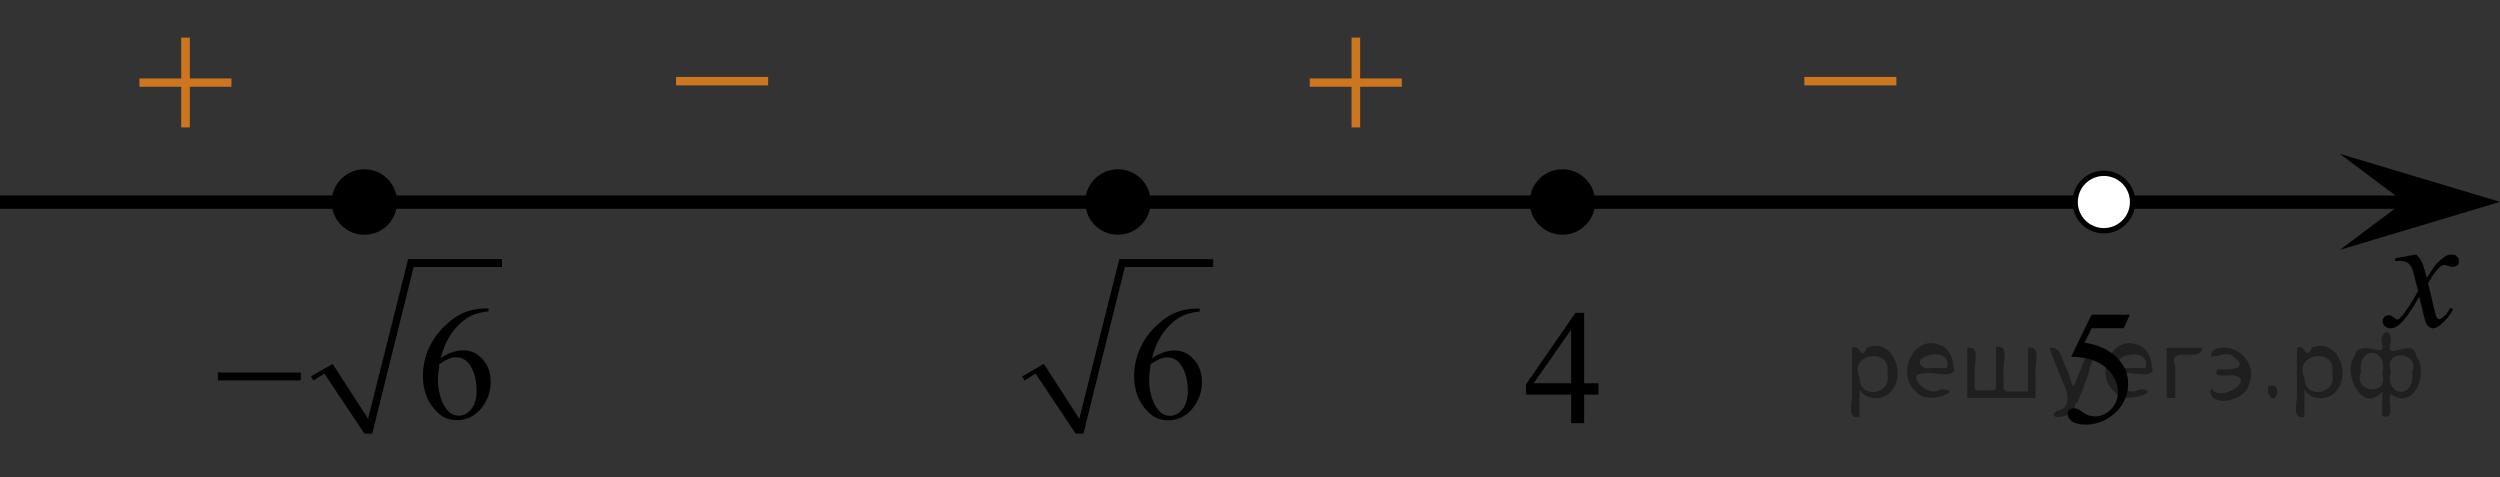 <?xml version="1.0" encoding="utf-8"?>
<!-- Generator: Adobe Illustrator 27.2.0, SVG Export Plug-In . SVG Version: 6.00 Build 0)  -->
<svg version="1.1" id="Слой_1" xmlns="http://www.w3.org/2000/svg" xmlns:xlink="http://www.w3.org/1999/xlink" x="0px" y="0px"
	 width="234.336px" height="44.75px" viewBox="0 0 234.336 44.75" enable-background="new 0 0 234.336 44.75"
	 xml:space="preserve">
<rect x="0" y="0" width="234.336" height="44.75" fill="#333333" stroke="none"/>
<line fill="none" stroke="#000000" stroke-width="1.25" stroke-linejoin="round" stroke-miterlimit="8" x1="0" y1="18.944" x2="225.33" y2="18.944"/>
<polygon points="225.33,18.92 219.324,14.42 234.336,18.92 219.324,23.421 "/>
<path fill="#FFFFFF" stroke="#000000" stroke-width="0.5" stroke-miterlimit="10" d="M197.204,16.242
	c-1.484,0-2.692,1.205-2.692,2.694c0,1.487,1.201,2.692,2.692,2.692c1.487,0,2.693-1.203,2.693-2.692
	C199.899,17.446,198.691,16.242,197.204,16.242L197.204,16.242z"/>
<g>
	<g>
		<g>
			<g>
				<g>
					<g>
						<g>
							<g>
								<g>
									<g>
										<g>
											<g>
												<g>
													<g>
														<g>
															<g>
																<g>
																	<g>
																		<g>
																			<defs>
																				<rect id="SVGID_1_" x="60.241" y="2.883" width="15.302" height="11.926"/>
																			</defs>
																			<clipPath id="SVGID_00000133510737633944389210000006287389437994070719_">
																				<use xlink:href="#SVGID_1_"  overflow="visible"/>
																			</clipPath>
																			<g clip-path="url(#SVGID_00000133510737633944389210000006287389437994070719_)">
																				<path fill="#CC761F" d="M63.371,7.21H72v0.792h-8.629C63.371,8.002,63.371,7.21,63.371,7.21z"/>
																			</g>
																		</g>
																	</g>
																</g>
															</g>
														</g>
													</g>
												</g>
											</g>
										</g>
									</g>
								</g>
							</g>
						</g>
					</g>
				</g>
			</g>
		</g>
	</g>
</g>
<g>
	<g>
		<g>
			<g>
				<g>
					<g>
						<g>
							<g>
								<g>
									<g>
										<g>
											<g>
												<g>
													<g>
														<g>
															<g>
																<g>
																	<g>
																		<g>
																			<g>
																				<defs>
																					
																						<line id="SVGID_00000038394900087371458070000016492580225048399271_" x1="112.497" y1="39.668" x2="100.135" y2="39.668"/>
																				</defs>
																				<clipPath id="SVGID_00000183966754475638467590000001723873259255697312_">
																					<use xlink:href="#SVGID_00000038394900087371458070000016492580225048399271_"  overflow="visible"/>
																				</clipPath>
																			</g>
																			<g>
																				<defs>
																					
																						<line id="SVGID_00000155129703470597747340000007741182589701245855_" x1="112.497" y1="39.668" x2="100.135" y2="39.668"/>
																				</defs>
																				<defs>
																					
																						<line id="SVGID_00000087412200909478463980000002315781130438257792_" x1="100.135" y1="21.588" x2="112.497" y2="21.588"/>
																				</defs>
																				<clipPath id="SVGID_00000016062410474140163820000003466690044071483543_">
																					<use xlink:href="#SVGID_00000155129703470597747340000007741182589701245855_"  overflow="visible"/>
																				</clipPath>
																				
																					<clipPath id="SVGID_00000154428270116234773740000015985750057023640222_" clip-path="url(#SVGID_00000016062410474140163820000003466690044071483543_)">
																					<use xlink:href="#SVGID_00000087412200909478463980000002315781130438257792_"  overflow="visible"/>
																				</clipPath>
																				<g clip-path="url(#SVGID_00000154428270116234773740000015985750057023640222_)">
																					<g enable-background="new    ">
																						<path d="M108.495,32.137c0,0.876-0.275,1.636-0.826,2.278c-0.718,0.836-1.759,1.255-3.121,1.255
																							c-0.674,0-1.132-0.085-1.376-0.254c-0.244-0.17-0.365-0.352-0.365-0.546
																							c0-0.144,0.058-0.272,0.173-0.381s0.255-0.164,0.417-0.164c0.123,0,0.248,0.019,0.377,0.06
																							c0.084,0.025,0.273,0.116,0.568,0.273c0.295,0.157,0.499,0.25,0.612,0.28
																							c0.182,0.055,0.377,0.082,0.583,0.082c0.501,0,0.938-0.196,1.31-0.59
																							c0.371-0.394,0.557-0.859,0.557-1.397c0-0.394-0.086-0.777-0.258-1.15
																							c-0.128-0.279-0.268-0.49-0.42-0.635"/>
																						<path d="M104.043,25.709c0.435-0.37,0.978-0.556,1.627-0.556"/>
																					</g>
																				</g>
																			</g>
																		</g>
																	</g>
																</g>
															</g>
														</g>
													</g>
												</g>
											</g>
										</g>
									</g>
								</g>
							</g>
						</g>
					</g>
				</g>
			</g>
		</g>
	</g>
</g>
<g>
	<g>
		<g>
			<g>
				<g>
					<g>
						<g>
							<g>
								<g>
									<g>
										<g>
											<g>
												<g>
													<g>
														<g>
															<g>
																<g>
																	<g>
																		<g>
																			<defs>
																				
																					<rect id="SVGID_00000052098925963098532480000008210912940362272915_" x="119.645" width="15.301" height="14.926"/>
																			</defs>
																			<clipPath id="SVGID_00000107580505507496376520000008840363484662449818_">
																				<use xlink:href="#SVGID_00000052098925963098532480000008210912940362272915_"  overflow="visible"/>
																			</clipPath>
																			<g clip-path="url(#SVGID_00000107580505507496376520000008840363484662449818_)">
																				<path fill="#CC761F" d="M126.687,3.524h0.806v3.831h3.901v0.779h-3.901v3.809h-0.806v-3.81h-3.92V7.355h3.92
																					V3.524z"/>
																			</g>
																		</g>
																	</g>
																</g>
															</g>
														</g>
													</g>
												</g>
											</g>
										</g>
									</g>
								</g>
							</g>
						</g>
					</g>
				</g>
			</g>
		</g>
	</g>
</g>
<g>
	<g>
		<g>
			<g>
				<g>
					<g>
						<g>
							<g>
								<g>
									<g>
										<g>
											<g>
												<g>
													<g>
														<g>
															<g>
																<g>
																	<g>
																		<g>
																			<g>
																				<g>
																					<defs>
																						
																							<rect id="SVGID_00000012450136820141869640000008808710272369210001_" x="220.653" y="20.887" width="12.354" height="13.869"/>
																					</defs>
																					<clipPath id="SVGID_00000067941309754696645590000013040987480883432346_">
																						<use xlink:href="#SVGID_00000012450136820141869640000008808710272369210001_"  overflow="visible"/>
																					</clipPath>
																					<g clip-path="url(#SVGID_00000067941309754696645590000013040987480883432346_)">
																						<g enable-background="new    ">
																							<path d="M226.496,23.855c0.241,0.258,0.423,0.517,0.546,0.774
																								c0.088,0.179,0.233,0.648,0.435,1.408l0.649-0.983c0.172-0.238,0.381-0.466,0.627-0.682
																								c0.246-0.216,0.462-0.364,0.649-0.443c0.118-0.05,0.248-0.074,0.391-0.074
																								c0.211,0,0.38,0.057,0.505,0.171s0.188,0.253,0.188,0.417c0,0.19-0.037,0.318-0.111,0.388
																								c-0.138,0.124-0.295,0.186-0.472,0.186c-0.103,0-0.214-0.022-0.332-0.067
																								c-0.231-0.079-0.386-0.119-0.464-0.119c-0.118,0-0.258,0.069-0.421,0.209
																								c-0.305,0.258-0.669,0.757-1.092,1.497l0.605,2.562c0.093,0.393,0.172,0.627,0.236,0.704
																								c0.064,0.077,0.127,0.115,0.191,0.115c0.103,0,0.224-0.058,0.362-0.172
																								c0.271-0.228,0.501-0.526,0.693-0.894l0.258,0.134c-0.31,0.586-0.704,1.073-1.181,1.46
																								c-0.271,0.219-0.499,0.328-0.686,0.328c-0.275,0-0.494-0.156-0.656-0.469
																								c-0.103-0.194-0.317-1.028-0.642-2.503c-0.767,1.346-1.382,2.212-1.844,2.6
																								c-0.3,0.248-0.59,0.372-0.871,0.372c-0.197,0-0.377-0.072-0.539-0.216
																								c-0.118-0.109-0.177-0.256-0.177-0.44c0-0.164,0.054-0.301,0.163-0.41
																								c0.108-0.109,0.241-0.164,0.398-0.164c0.158,0,0.325,0.08,0.502,0.239
																								c0.128,0.114,0.226,0.171,0.295,0.171c0.059,0,0.135-0.04,0.229-0.119
																								c0.231-0.189,0.546-0.596,0.944-1.222s0.659-1.077,0.782-1.355
																								c-0.305-1.207-0.47-1.845-0.494-1.915c-0.113-0.322-0.261-0.551-0.443-0.685
																								c-0.182-0.135-0.45-0.201-0.804-0.201c-0.113,0-0.243,0.005-0.391,0.015v-0.269
																								L226.496,23.855z"/>
																						</g>
																					</g>
																				</g>
																			</g>
																		</g>
																	</g>
																</g>
															</g>
														</g>
													</g>
												</g>
											</g>
										</g>
									</g>
								</g>
							</g>
						</g>
					</g>
				</g>
			</g>
		</g>
	</g>
</g>
<g>
	<g>
		<g>
			<g>
				<g>
					<g>
						<g>
							<g>
								<g>
									<g>
										<g>
											<g>
												<g>
													<g>
														<g>
															<g>
																<g>
																	<g>
																		<g>
																			<defs>
																				
																					<rect id="SVGID_00000090256379284862418230000009589809892837532859_" x="9.946" width="15.301" height="14.926"/>
																			</defs>
																			<clipPath id="SVGID_00000083064845167827162660000010390800096470035645_">
																				<use xlink:href="#SVGID_00000090256379284862418230000009589809892837532859_"  overflow="visible"/>
																			</clipPath>
																			<g clip-path="url(#SVGID_00000083064845167827162660000010390800096470035645_)">
																				<path fill="#CC761F" d="M16.988,3.524h0.806v3.831h3.901v0.779h-3.901v3.809h-0.806v-3.81h-3.92V7.355h3.92
																					V3.524z"/>
																			</g>
																		</g>
																	</g>
																</g>
															</g>
														</g>
													</g>
												</g>
											</g>
										</g>
									</g>
								</g>
							</g>
						</g>
					</g>
				</g>
			</g>
		</g>
	</g>
</g>
<g>
	<path d="M104.79,16.242c-1.485,0-2.693,1.205-2.693,2.693c0,1.485,1.205,2.693,2.693,2.693c1.486,0,2.693-1.205,2.693-2.693
		C107.483,17.45,106.28,16.242,104.79,16.242L104.79,16.242z"/>
	<path fill="none" stroke="#000000" stroke-width="0.75" stroke-linecap="round" stroke-linejoin="round" stroke-miterlimit="8" d="
		M104.79,16.242c-1.485,0-2.693,1.205-2.693,2.693c0,1.485,1.205,2.693,2.693,2.693c1.486,0,2.693-1.205,2.693-2.693
		C107.483,17.45,106.28,16.242,104.79,16.242L104.79,16.242z"/>
</g>
<g>
	<g>
		<g>
			<g>
				<g>
					<g>
						<g>
							<g>
								<g>
									<g>
										<g>
											<g>
												<g>
													<g>
														<g>
															<g>
																<g>
																	<g>
																		<g>
																			<defs>
																				
																					<rect id="SVGID_00000006673551742526845030000016969146439035212430_" x="165.998" y="2.883" width="15.302" height="11.926"/>
																			</defs>
																			<clipPath id="SVGID_00000101083658269112110640000014501510774198739844_">
																				<use xlink:href="#SVGID_00000006673551742526845030000016969146439035212430_"  overflow="visible"/>
																			</clipPath>
																			<g clip-path="url(#SVGID_00000101083658269112110640000014501510774198739844_)">
																				<path fill="#CC761F" d="M169.128,7.21h8.629v0.792h-8.629C169.128,8.002,169.128,7.21,169.128,7.21z"
																					/>
																			</g>
																		</g>
																	</g>
																</g>
															</g>
														</g>
													</g>
												</g>
											</g>
										</g>
									</g>
								</g>
							</g>
						</g>
					</g>
				</g>
			</g>
		</g>
	</g>
</g>
<g>
	<path d="M146.454,16.242c-1.485,0-2.693,1.205-2.693,2.693c0,1.485,1.205,2.693,2.693,2.693c1.486,0,2.693-1.205,2.693-2.693
		C149.147,17.45,147.944,16.242,146.454,16.242L146.454,16.242z"/>
	<path fill="none" stroke="#000000" stroke-width="0.75" stroke-linecap="round" stroke-linejoin="round" stroke-miterlimit="8" d="
		M146.454,16.242c-1.485,0-2.693,1.205-2.693,2.693c0,1.485,1.205,2.693,2.693,2.693c1.486,0,2.693-1.205,2.693-2.693
		C149.147,17.45,147.944,16.242,146.454,16.242L146.454,16.242z"/>
</g>
<g>
	<path d="M34.156,16.242c-1.49,0-2.693,1.208-2.693,2.693c0,1.488,1.207,2.693,2.693,2.693c1.488,0,2.693-1.208,2.693-2.693
		C36.849,17.447,35.641,16.242,34.156,16.242L34.156,16.242z"/>
	<path fill="none" stroke="#000000" stroke-width="0.75" stroke-linecap="round" stroke-linejoin="round" stroke-miterlimit="8" d="
		M34.156,16.242c-1.49,0-2.693,1.208-2.693,2.693c0,1.488,1.207,2.693,2.693,2.693c1.488,0,2.693-1.208,2.693-2.693
		C36.849,17.447,35.641,16.242,34.156,16.242L34.156,16.242z"/>
</g>
<g>
	<defs>
		<polygon id="SVGID_00000010989370913547532310000012235869452113693588_" points="17.596,44.75 50.716,44.75 
			50.716,21.221 17.596,21.221 17.596,44.75 		"/>
	</defs>
	<clipPath id="SVGID_00000107575453343454392380000004198203605387252617_">
		<use xlink:href="#SVGID_00000010989370913547532310000012235869452113693588_"  overflow="visible"/>
	</clipPath>
	
		<line clip-path="url(#SVGID_00000107575453343454392380000004198203605387252617_)" fill="none" stroke="#000000" stroke-width="0" stroke-linecap="square" stroke-miterlimit="10" x1="29.24" y1="35.451" x2="30.793" y2="34.542"/>
	
		<line clip-path="url(#SVGID_00000107575453343454392380000004198203605387252617_)" fill="none" stroke="#000000" stroke-width="0" stroke-linecap="square" stroke-miterlimit="10" x1="30.793" y1="34.542" x2="34.501" y2="40.641"/>
	
		<line clip-path="url(#SVGID_00000107575453343454392380000004198203605387252617_)" fill="none" stroke="#000000" stroke-width="0" stroke-linecap="square" stroke-miterlimit="10" x1="34.501" y1="40.641" x2="38.512" y2="24.638"/>
	
		<line clip-path="url(#SVGID_00000107575453343454392380000004198203605387252617_)" fill="none" stroke="#000000" stroke-width="0" stroke-linecap="square" stroke-miterlimit="10" x1="38.512" y1="24.638" x2="47.051" y2="24.638"/>
	
		<polygon clip-path="url(#SVGID_00000107575453343454392380000004198203605387252617_)" fill-rule="evenodd" clip-rule="evenodd" points="
		29.154,35.278 31.181,34.11 34.501,39.257 38.253,24.292 47.051,24.292 47.051,25.027 38.771,25.027 
		34.889,40.641 34.156,40.641 30.404,35.018 29.369,35.667 	"/>
	<g clip-path="url(#SVGID_00000107575453343454392380000004198203605387252617_)">
		<path d="M45.792,28.916v0.274c-0.652,0.065-1.185,0.194-1.597,0.391c-0.413,0.195-0.82,0.494-1.223,0.895
			s-0.736,0.849-1,1.342c-0.265,0.493-0.485,1.079-0.664,1.758c0.712-0.49,1.426-0.735,2.142-0.735
			c0.687,0,1.282,0.277,1.787,0.832c0.504,0.556,0.756,1.27,0.756,2.142c0,0.843-0.254,1.61-0.763,2.305
			c-0.613,0.842-1.423,1.264-2.431,1.264c-0.687,0-1.27-0.229-1.75-0.685c-0.939-0.887-1.408-2.036-1.408-3.449
			c0-0.901,0.18-1.759,0.541-2.572c0.361-0.812,0.876-1.533,1.545-2.163c0.669-0.629,1.31-1.053,1.923-1.272
			c0.613-0.218,1.184-0.326,1.712-0.326H45.792z M41.182,34.119c-0.089,0.669-0.133,1.209-0.133,1.621
			c0,0.476,0.088,0.992,0.263,1.55s0.436,1,0.782,1.327c0.252,0.232,0.559,0.349,0.919,0.349
			c0.43,0,0.814-0.203,1.152-0.609s0.508-0.986,0.508-1.739c0-0.848-0.168-1.581-0.504-2.2
			c-0.336-0.62-0.813-0.93-1.431-0.93c-0.188,0-0.389,0.04-0.604,0.119S41.602,33.856,41.182,34.119z"/>
	</g>
	<g clip-path="url(#SVGID_00000107575453343454392380000004198203605387252617_)">
		<path d="M20.417,34.922h7.783v0.736H20.417V34.922z"/>
	</g>
</g>
<g>
	<defs>
		<polygon id="SVGID_00000142893530456375877530000006231963010909041561_" points="93.06,44.75 116.52,44.75 
			116.52,21.221 93.06,21.221 93.06,44.75 		"/>
	</defs>
	<clipPath id="SVGID_00000122000185297758575650000006681169598004211361_">
		<use xlink:href="#SVGID_00000142893530456375877530000006231963010909041561_"  overflow="visible"/>
	</clipPath>
	
		<line clip-path="url(#SVGID_00000122000185297758575650000006681169598004211361_)" fill="none" stroke="#000000" stroke-width="0" stroke-linecap="square" stroke-miterlimit="10" x1="95.906" y1="35.451" x2="97.459" y2="34.542"/>
	
		<line clip-path="url(#SVGID_00000122000185297758575650000006681169598004211361_)" fill="none" stroke="#000000" stroke-width="0" stroke-linecap="square" stroke-miterlimit="10" x1="97.459" y1="34.542" x2="101.167" y2="40.641"/>
	
		<line clip-path="url(#SVGID_00000122000185297758575650000006681169598004211361_)" fill="none" stroke="#000000" stroke-width="0" stroke-linecap="square" stroke-miterlimit="10" x1="101.167" y1="40.641" x2="105.178" y2="24.638"/>
	
		<line clip-path="url(#SVGID_00000122000185297758575650000006681169598004211361_)" fill="none" stroke="#000000" stroke-width="0" stroke-linecap="square" stroke-miterlimit="10" x1="105.178" y1="24.638" x2="113.717" y2="24.638"/>
	
		<polygon clip-path="url(#SVGID_00000122000185297758575650000006681169598004211361_)" fill-rule="evenodd" clip-rule="evenodd" points="
		95.82,35.278 97.847,34.11 101.167,39.257 104.919,24.292 113.717,24.292 113.717,25.027 105.437,25.027 
		101.555,40.641 100.822,40.641 97.07,35.018 96.035,35.667 	"/>
	<g clip-path="url(#SVGID_00000122000185297758575650000006681169598004211361_)">
		<path d="M112.459,28.927v0.274c-0.652,0.065-1.185,0.194-1.597,0.391c-0.413,0.195-0.82,0.494-1.223,0.895
			s-0.736,0.849-1,1.342c-0.265,0.493-0.485,1.079-0.664,1.758c0.712-0.49,1.426-0.735,2.142-0.735
			c0.687,0,1.282,0.277,1.787,0.832c0.504,0.556,0.756,1.27,0.756,2.142c0,0.843-0.254,1.61-0.763,2.305
			c-0.613,0.842-1.423,1.264-2.431,1.264c-0.687,0-1.27-0.229-1.75-0.685c-0.939-0.887-1.408-2.036-1.408-3.449
			c0-0.901,0.18-1.759,0.541-2.572c0.361-0.812,0.876-1.533,1.545-2.163c0.669-0.629,1.31-1.053,1.923-1.272
			c0.613-0.218,1.184-0.326,1.712-0.326H112.459z M107.848,34.13c-0.089,0.669-0.133,1.209-0.133,1.621
			c0,0.476,0.088,0.992,0.263,1.55s0.436,1,0.782,1.327c0.252,0.232,0.559,0.349,0.919,0.349
			c0.43,0,0.814-0.203,1.152-0.609s0.508-0.986,0.508-1.739c0-0.848-0.168-1.581-0.504-2.2
			c-0.336-0.62-0.813-0.93-1.431-0.93c-0.188,0-0.389,0.04-0.604,0.119S108.268,33.867,107.848,34.13z"/>
	</g>
</g>
<g>
	<g>
		<g>
			<g>
				<g>
					<g>
						<g>
							<g>
								<g>
									<g>
										<g>
											<g>
												<g>
													<g>
														<g>
															<g>
																<g>
																	<g>
																		<g>
																			<g>
																				<defs>
																					
																						<rect id="SVGID_00000057853796430491771030000015680531895634724263_" x="140.272" y="25.749" width="12.363" height="16.699"/>
																				</defs>
																				<clipPath id="SVGID_00000179640804260098419700000006020520608362632592_">
																					<use xlink:href="#SVGID_00000057853796430491771030000015680531895634724263_"  overflow="visible"/>
																				</clipPath>
																				<g clip-path="url(#SVGID_00000179640804260098419700000006020520608362632592_)">
																					<g enable-background="new    ">
																						<path d="M149.831,35.923v1.062h-1.343v2.676h-1.217V36.985h-4.235v-0.956l4.641-6.712h0.811
																							v6.606h1.343C149.831,35.923,149.831,35.923,149.831,35.923z M147.27,35.923v-5.029
																							l-3.512,5.029H147.27z"/>
																					</g>
																				</g>
																			</g>
																		</g>
																	</g>
																</g>
															</g>
														</g>
													</g>
												</g>
											</g>
										</g>
									</g>
								</g>
							</g>
						</g>
					</g>
				</g>
			</g>
		</g>
	</g>
</g>
<g>
	<g>
		<g>
			<g>
				<g>
					<g>
						<g>
							<g>
								<g>
									<g>
										<g>
											<g>
												<g>
													<g>
														<g>
															<g>
																<g>
																	<g>
																		<g>
																			<g>
																				<defs>
																					
																						<rect id="SVGID_00000003079168575927452610000014533009835247679127_" x="191.025" y="25.722" width="12.359" height="18.068"/>
																				</defs>
																				<clipPath id="SVGID_00000104678300582948260990000007541241222001769862_">
																					<use xlink:href="#SVGID_00000003079168575927452610000014533009835247679127_"  overflow="visible"/>
																				</clipPath>
																				<g clip-path="url(#SVGID_00000104678300582948260990000007541241222001769862_)">
																					<g enable-background="new    ">
																						<path d="M199.642,29.493l-0.576,1.27h-3.01l-0.656,1.359c1.303,0.194,2.336,0.685,3.099,1.472
																							c0.654,0.677,0.981,1.474,0.981,2.39c0,0.533-0.107,1.026-0.321,1.48
																							s-0.483,0.839-0.808,1.157c-0.325,0.318-0.686,0.575-1.085,0.769
																							c-0.565,0.273-1.146,0.411-1.741,0.411c-0.6,0-1.037-0.103-1.31-0.31
																							c-0.273-0.206-0.409-0.435-0.409-0.684c0-0.139,0.056-0.263,0.169-0.369
																							c0.113-0.107,0.256-0.161,0.428-0.161c0.128,0,0.24,0.021,0.335,0.06
																							c0.096,0.04,0.259,0.143,0.491,0.307c0.369,0.259,0.743,0.389,1.122,0.389
																							c0.575,0,1.081-0.221,1.516-0.661c0.435-0.44,0.653-0.978,0.653-1.609
																							c0-0.613-0.194-1.185-0.583-1.715c-0.388-0.53-0.924-0.94-1.608-1.228
																							c-0.536-0.224-1.267-0.353-2.191-0.389l1.918-3.936L199.642,29.493L199.642,29.493z"/>
																					</g>
																				</g>
																			</g>
																		</g>
																	</g>
																</g>
															</g>
														</g>
													</g>
												</g>
											</g>
										</g>
									</g>
								</g>
							</g>
						</g>
					</g>
				</g>
			</g>
		</g>
	</g>
</g>
<g style="stroke:none;fill:#000;fill-opacity:0.4" > <path d="m 174.3,36.6 c 0,0.8 0,1.6 0,2.5 -1.3,0.2 -0.6,-1.5 -0.7,-2.3 0,-1.4 0,-2.8 0,-4.2 0.8,-0.4 0.8,1.3 1.4,0.0 2.2,-1.0 3.7,2.2 2.4,3.9 -0.6,1.0 -2.4,1.2 -3.1,0.0 z m 2.6,-1.6 c 0.5,-2.5 -3.7,-1.9 -2.6,0.4 0.0,2.1 3.1,1.6 2.6,-0.4 z" /> <path d="m 183.2,34.7 c -0.4,0.8 -1.9,0.1 -2.8,0.3 -2.0,-0.1 0.3,2.4 1.5,1.5 2.5,0.0 -1.4,1.6 -2.3,0.2 -1.9,-1.5 -0.3,-5.3 2.1,-4.4 0.9,0.2 1.4,1.2 1.4,2.2 z m -0.7,-0.2 c 0.6,-2.3 -4.0,-1.0 -2.1,0.0 0.7,0 1.4,-0.0 2.1,-0.0 z" /> <path d="m 188.1,36.7 c 0.6,0 1.3,0 2.0,0 0,-1.3 0,-2.7 0,-4.1 1.3,-0.2 0.6,1.5 0.7,2.3 0,0.8 0,1.6 0,2.4 -2.1,0 -4.2,0 -6.4,0 0,-1.5 0,-3.1 0,-4.7 1.3,-0.2 0.6,1.5 0.7,2.3 0.1,0.5 -0.2,1.6 0.2,1.7 0.5,-0.1 1.6,0.2 1.8,-0.2 0,-1.3 0,-2.6 0,-3.9 1.3,-0.2 0.6,1.5 0.7,2.3 0,0.5 0,1.1 0,1.7 z" /> <path d="m 194.5,37.8 c 0.3,1.4 -3.0,1.7 -1.7,0.7 1.5,-0.2 1.0,-1.9 0.5,-2.8 -0.4,-1.0 -0.8,-2.0 -1.2,-3.1 1.2,-0.2 1.2,1.4 1.7,2.2 0.2,0.2 0.4,1.9 0.7,1.2 0.4,-1.1 0.9,-2.2 1.3,-3.4 1.4,-0.2 0.0,1.5 -0.0,2.3 -0.3,0.9 -0.7,1.9 -1.1,2.9 z" /> <path d="m 201.8,34.7 c -0.4,0.8 -1.9,0.1 -2.8,0.3 -2.0,-0.1 0.3,2.4 1.5,1.5 2.5,0.0 -1.4,1.6 -2.3,0.2 -1.9,-1.5 -0.3,-5.3 2.1,-4.4 0.9,0.2 1.4,1.2 1.4,2.2 z m -0.7,-0.2 c 0.6,-2.3 -4.0,-1.0 -2.1,0.0 0.7,0 1.4,-0.0 2.1,-0.0 z" /> <path d="m 203.1,37.3 c 0,-1.5 0,-3.1 0,-4.7 1.1,0 2.2,0 3.3,0 0.0,1.5 -3.3,-0.4 -2.5,1.8 0,0.9 0,1.9 0,2.9 -0.2,0 -0.5,0 -0.7,0 z" /> <path d="m 207.3,36.4 c 0.7,1.4 4.2,-0.8 2.1,-1.2 -0.5,-0.1 -2.2,0.3 -1.5,-0.6 1.0,0.1 3.1,0.0 1.4,-1.2 -0.6,-0.7 -2.8,0.8 -1.8,-0.6 2.0,-0.9 4.2,1.2 3.3,3.2 -0.2,1.5 -3.5,2.3 -3.6,0.7 l 0,-0.1 0,-0.0 0,0 z" /> <path d="m 212.6,36.2 c 1.6,-0.5 0.6,2.3 -0.0,0.6 -0.0,-0.2 0.0,-0.4 0.0,-0.6 z" /> <path d="m 216.0,36.6 c 0,0.8 0,1.6 0,2.5 -1.3,0.2 -0.6,-1.5 -0.7,-2.3 0,-1.4 0,-2.8 0,-4.2 0.8,-0.4 0.8,1.3 1.4,0.0 2.2,-1.0 3.7,2.2 2.4,3.9 -0.6,1.0 -2.4,1.2 -3.1,0.0 z m 2.6,-1.6 c 0.5,-2.5 -3.7,-1.9 -2.6,0.4 0.0,2.1 3.1,1.6 2.6,-0.4 z" /> <path d="m 221.3,34.9 c -0.8,1.9 2.7,2.3 2.0,0.1 0.6,-2.4 -2.3,-2.7 -2.0,-0.1 z m 2.0,4.2 c 0,-0.8 0,-1.6 0,-2.4 -1.8,2.2 -3.8,-1.7 -2.6,-3.3 0.4,-1.8 3.0,0.3 2.6,-1.1 -0.4,-1.1 0.9,-1.8 0.8,-0.3 -0.7,2.2 2.1,-0.6 2.4,1.4 1.2,1.6 -0.3,5.2 -2.4,3.5 -0.4,0.6 0.6,2.5 -0.8,2.1 z m 2.8,-4.2 c 0.8,-1.9 -2.7,-2.3 -2.0,-0.1 -0.6,2.4 2.3,2.7 2.0,0.1 z" /> </g></svg>

<!--File created and owned by https://sdamgia.ru. Copying is prohibited. All rights reserved.-->
